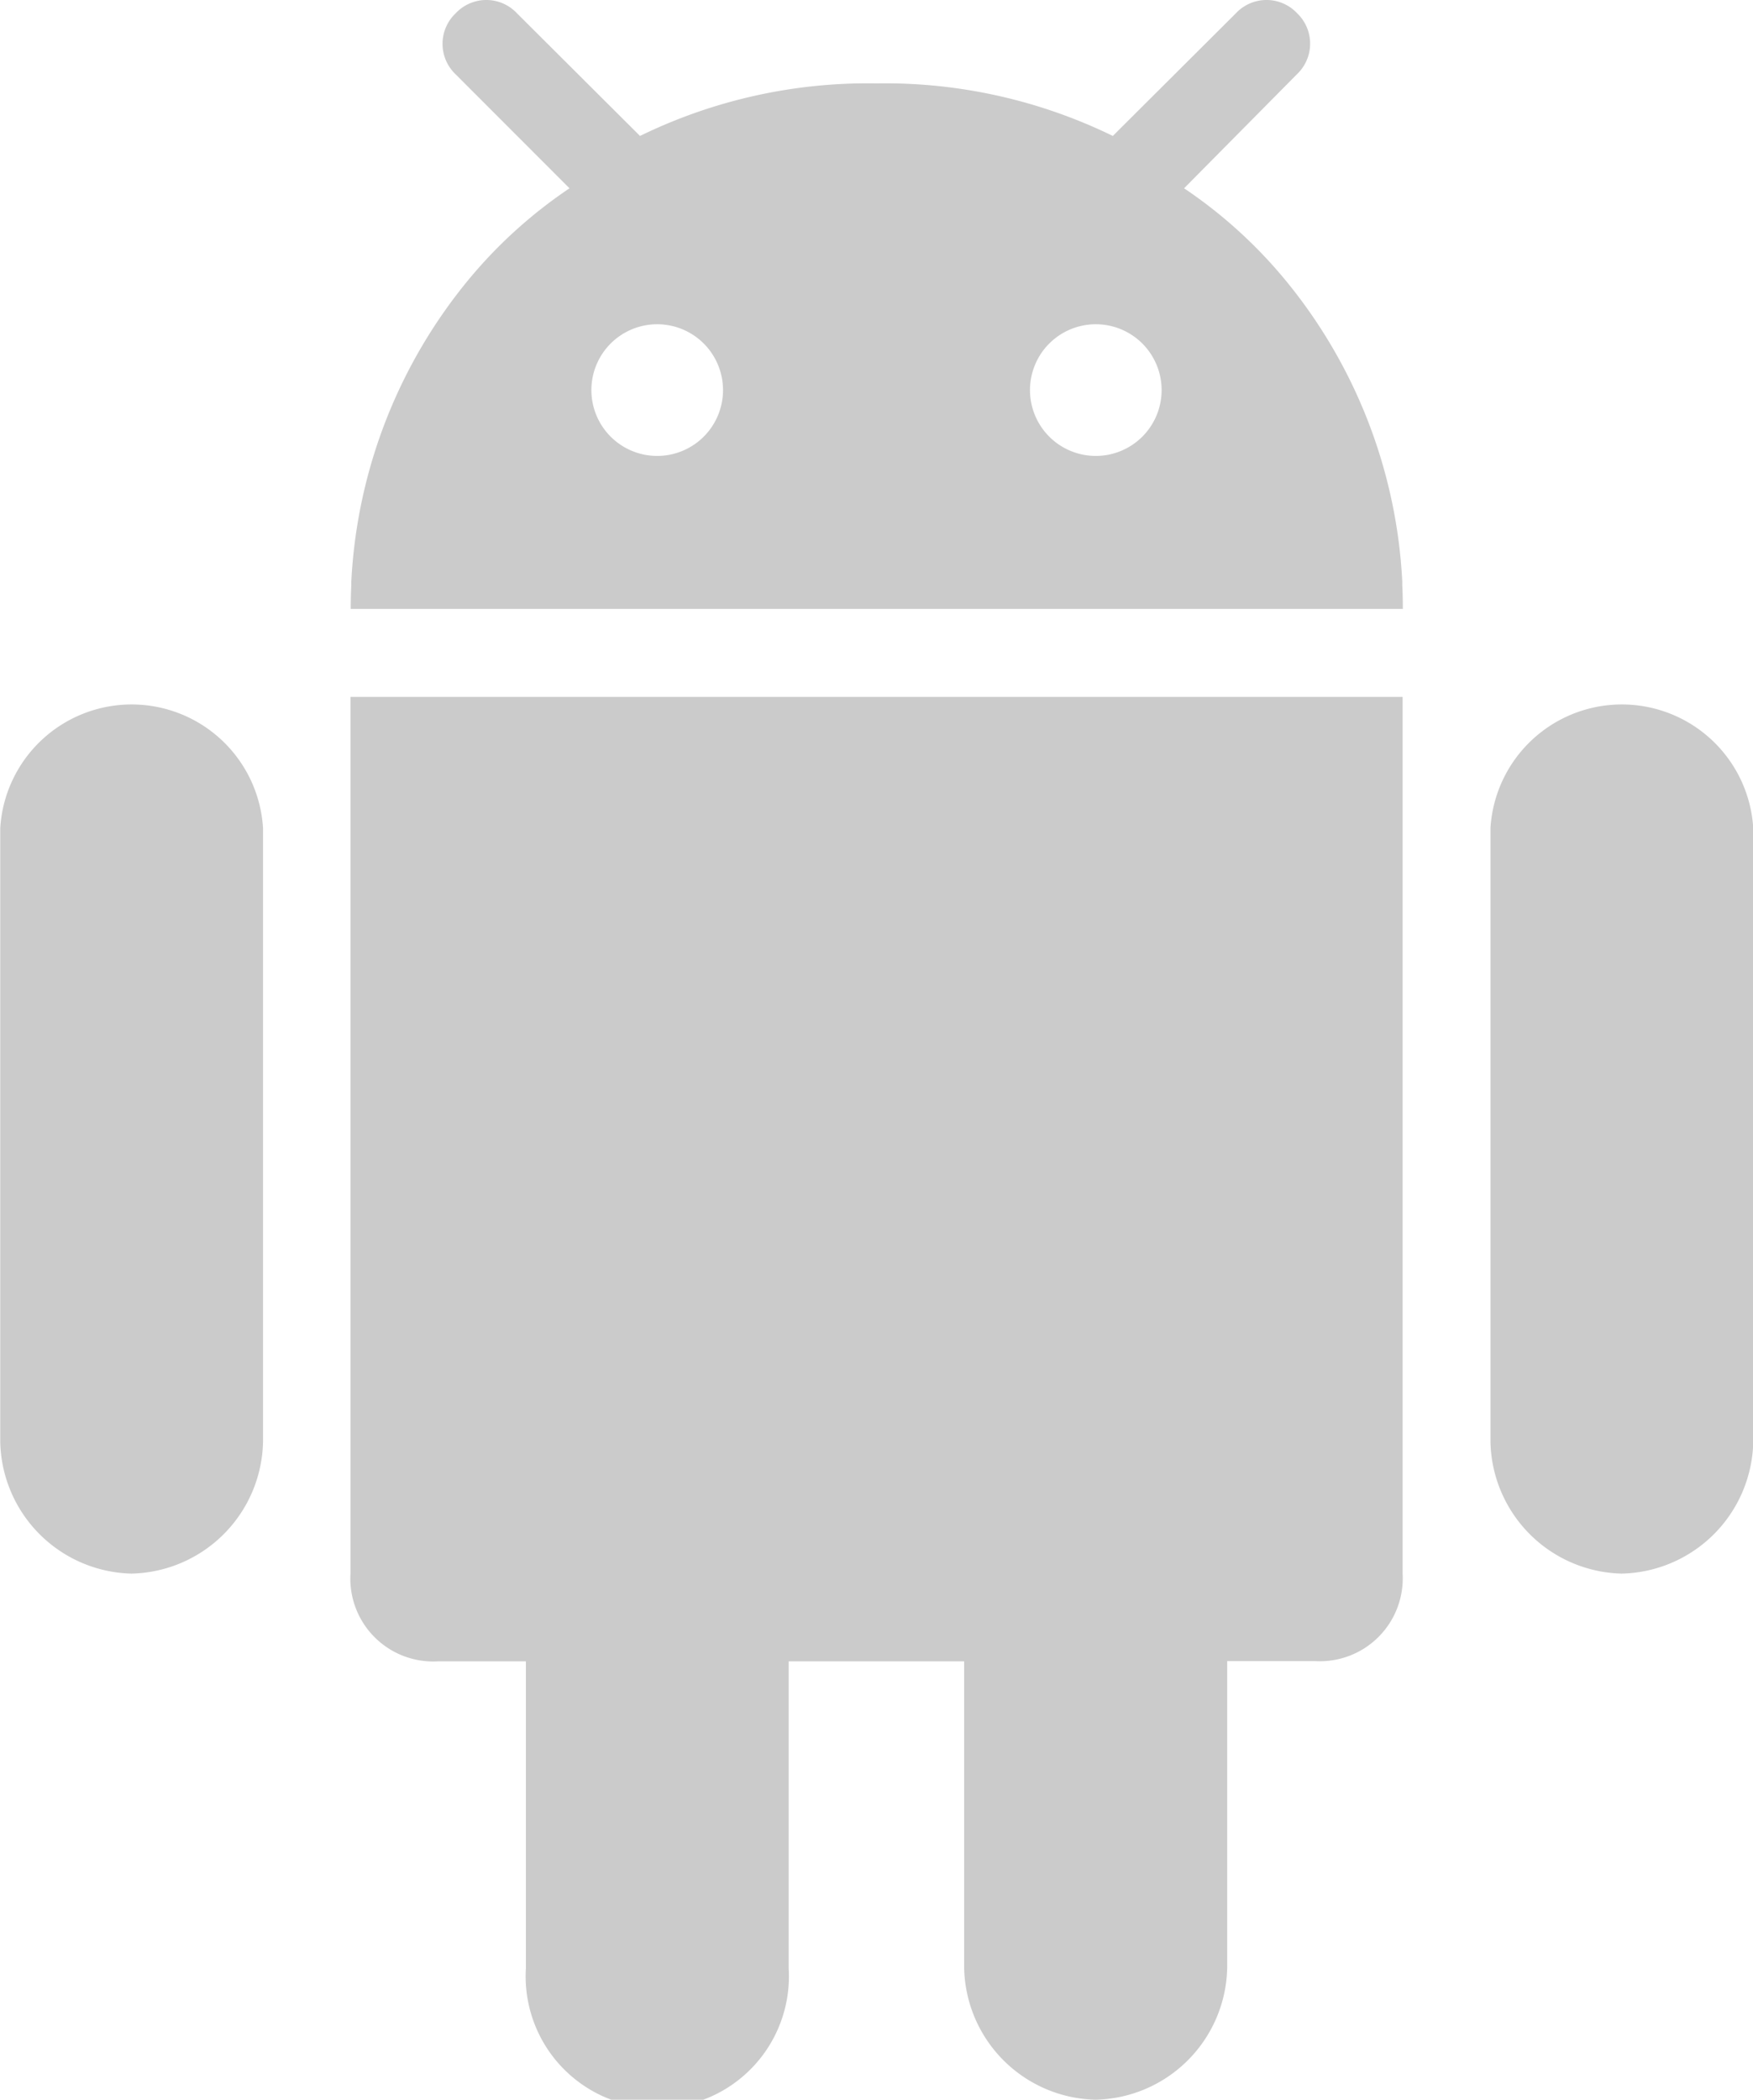 <svg xmlns="http://www.w3.org/2000/svg" width="21.307" height="25.514" viewBox="0 0 21.307 25.514">
  <g id="android" transform="translate(0)">
    <path id="Path_476" data-name="Path 476" d="M136.764,186.983a1.636,1.636,0,0,0,1.6-1.6v-3.73h1.066a1.007,1.007,0,0,0,1.066-1.066V169.937H127.708V180.59a1.007,1.007,0,0,0,1.066,1.066h1.066v3.73a1.6,1.6,0,1,0,3.194,0v-3.73h2.133v3.73A1.635,1.635,0,0,0,136.764,186.983Z" transform="translate(-123.448 -161.469)" fill="#cbcbcb"/>
    <path id="Path_477" data-name="Path 477" d="M407.289,180.59a1.635,1.635,0,0,0,1.6-1.6v-7.459a1.6,1.6,0,0,0-3.194,0v7.459A1.635,1.635,0,0,0,407.289,180.59Z" transform="translate(-387.579 -161.469)" fill="#cbcbcb"/>
    <path id="Path_478" data-name="Path 478" d="M43.813,180.59a1.635,1.635,0,0,0,1.6-1.6v-7.459a1.6,1.6,0,0,0-3.194,0v7.459A1.635,1.635,0,0,0,43.813,180.59Z" transform="translate(-42.216 -161.469)" fill="#cbcbcb"/>
    <path id="Path_479" data-name="Path 479" d="M139.215.161a.51.51,0,0,0-.744,0l-1.43,1.425-.066.066a6.316,6.316,0,0,0-2.858-.639h-.031a6.315,6.315,0,0,0-2.858.639l-.066-.066L129.732.161a.51.51,0,0,0-.744,0,.511.511,0,0,0,0,.743l1.383,1.384a5.764,5.764,0,0,0-1.2,1.078,6.261,6.261,0,0,0-1.452,3.7c0,.015,0,.029,0,.044q-.007.144-.007.289H140.5q0-.145-.007-.289c0-.015,0-.029,0-.044a6.259,6.259,0,0,0-1.452-3.7,5.76,5.76,0,0,0-1.2-1.078L139.215.9A.511.511,0,0,0,139.215.161ZM131.437,5.54a.8.8,0,1,1,.8-.8A.8.8,0,0,1,131.437,5.54Zm5.331,0a.8.8,0,1,1,.8-.8A.8.8,0,0,1,136.767,5.54Z" transform="translate(-123.449 0)" fill="#cbcbcb"/>
  </g>
</svg>
